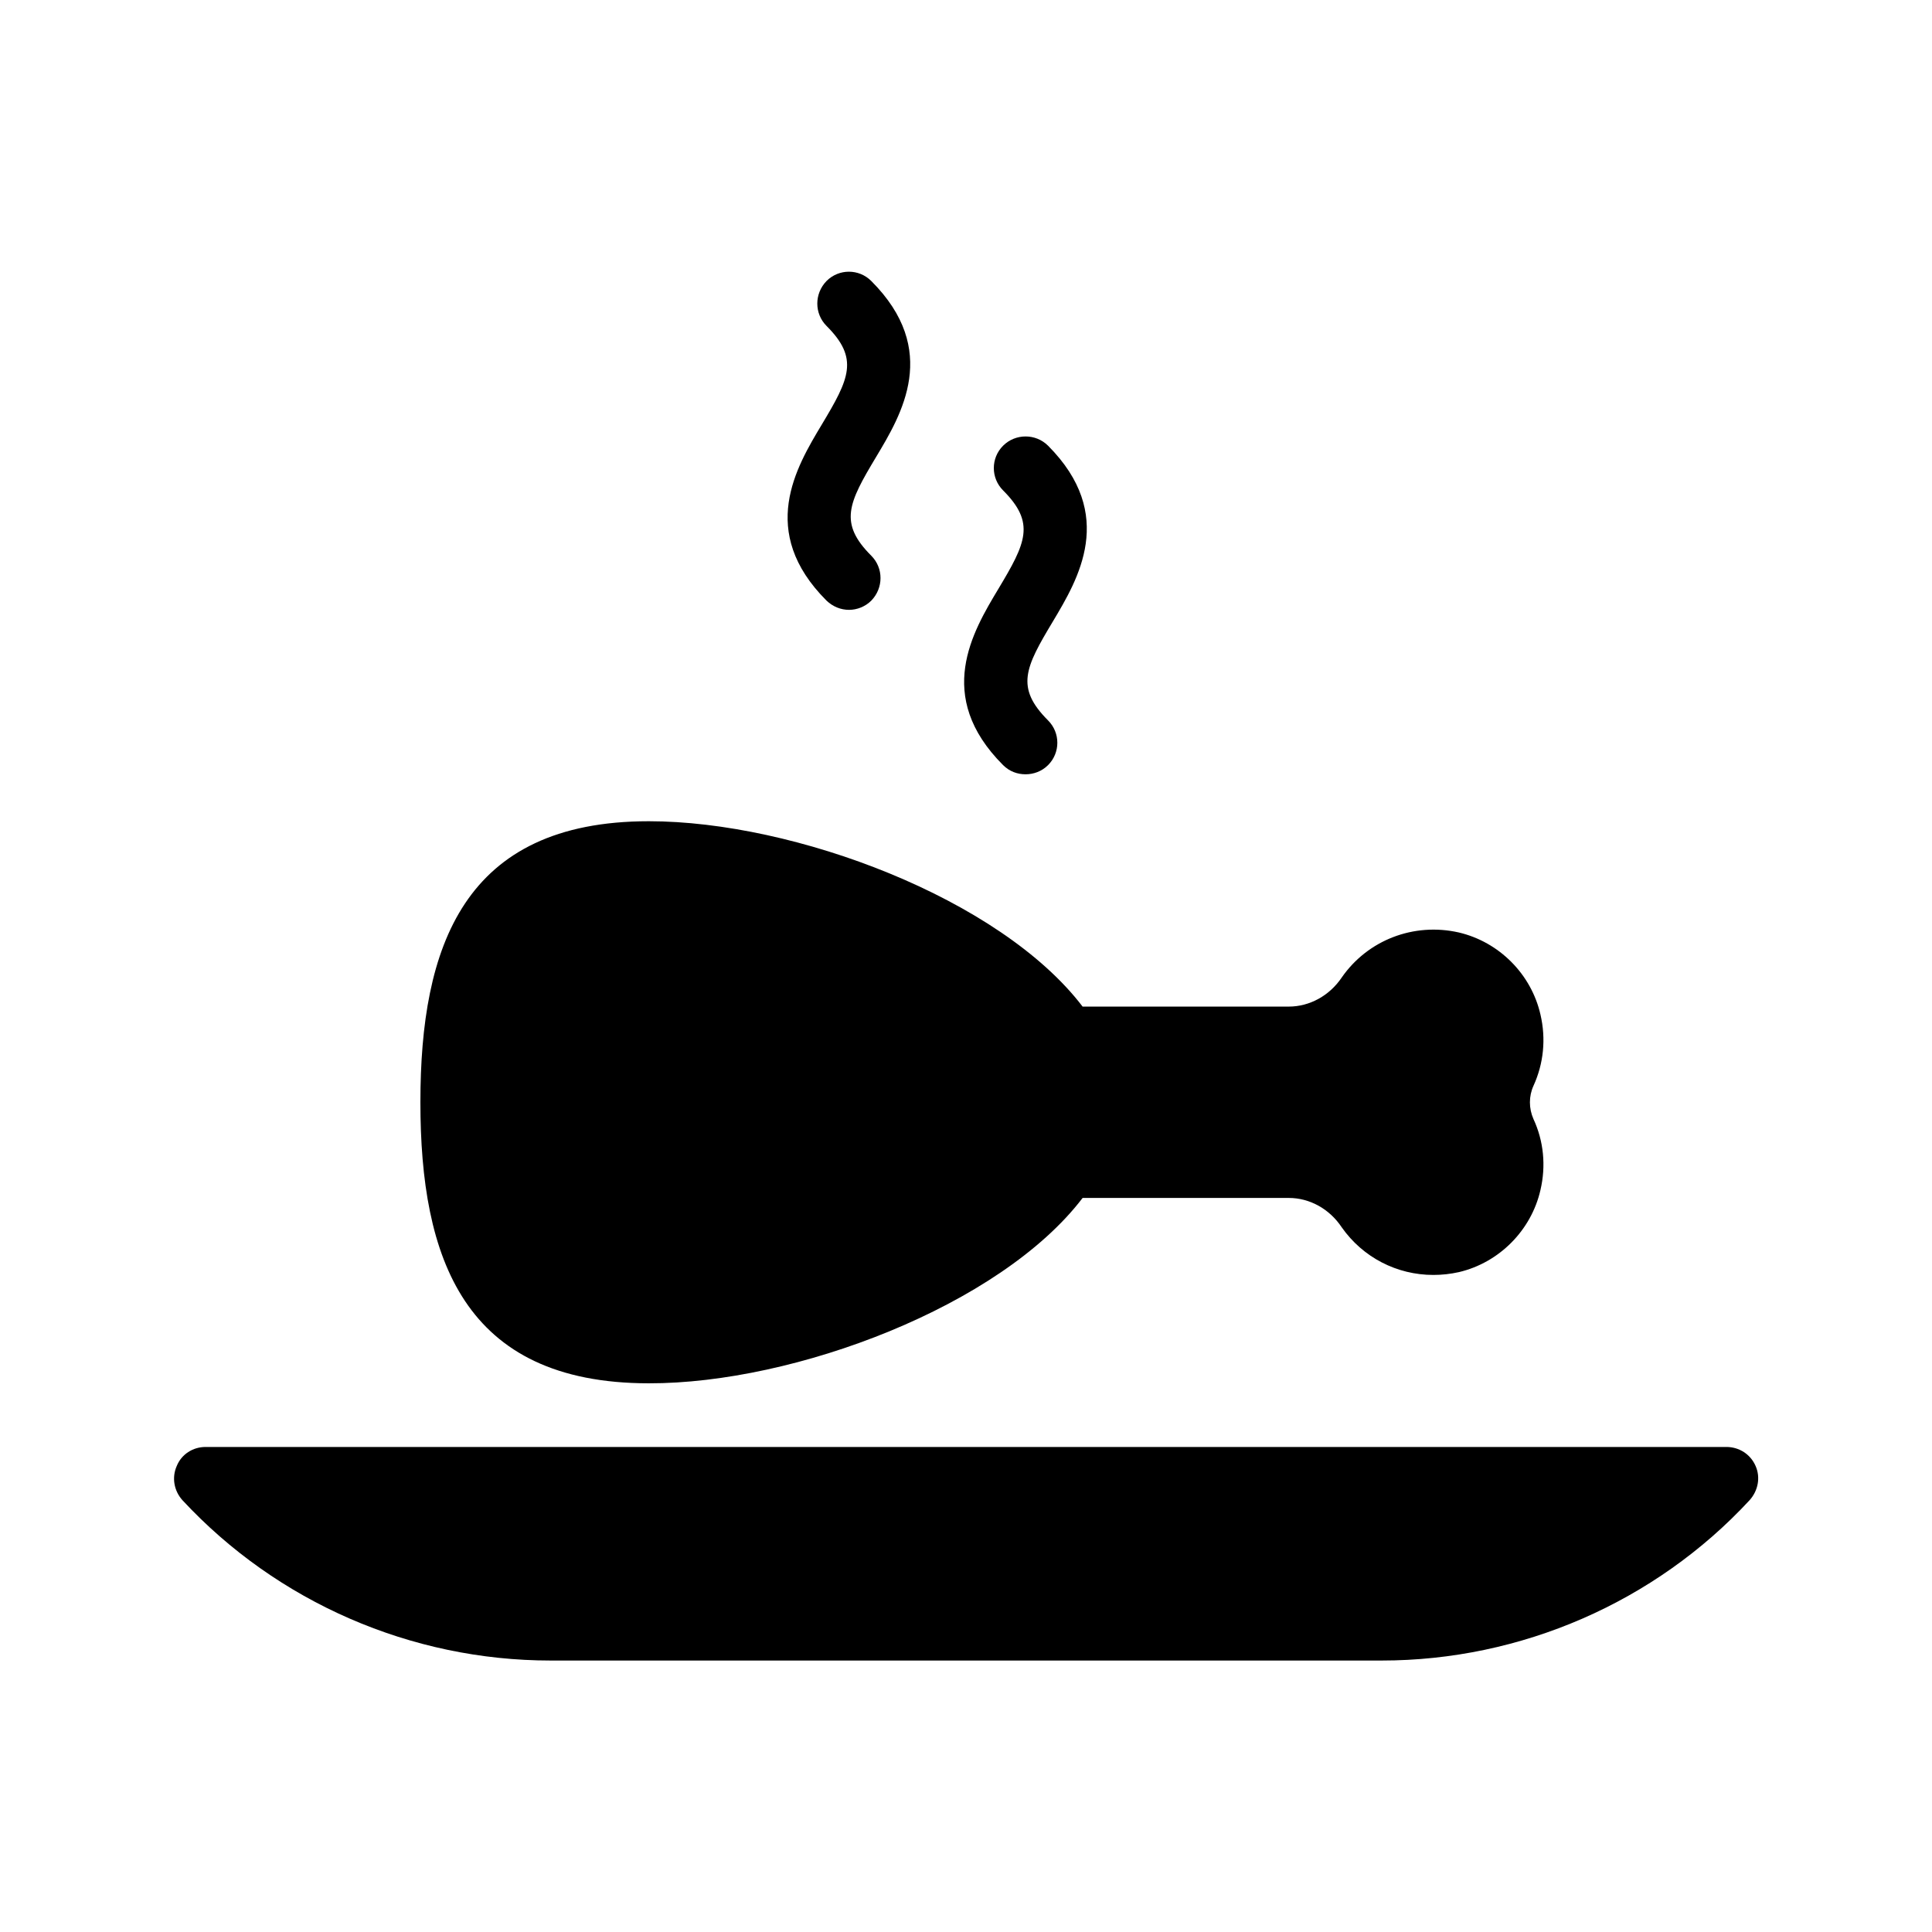 <?xml version="1.0" encoding="UTF-8"?>
<!-- Uploaded to: SVG Find, www.svgrepo.com, Generator: SVG Find Mixer Tools -->
<svg fill="#000000" width="800px" height="800px" version="1.1" viewBox="144 144 512 512" xmlns="http://www.w3.org/2000/svg">
 <g>
  <path d="m609.25 532.5c-1.344-3.106-4.367-5.039-7.727-5.039h-403.04c-3.359 0-6.383 1.93-7.641 5.039-1.348 3.023-0.758 6.551 1.508 9.07 25.105 27.039 60.625 42.488 97.57 42.488h220.25c36.863 0 72.465-15.449 97.488-42.488 2.266-2.519 2.938-6.047 1.594-9.07z"/>
  <path d="m374.89 218.46c-3.273-3.273-8.566-3.273-11.84 0-3.273 3.359-3.273 8.648 0 11.922 8.648 8.648 6.047 13.938-1.258 26.113-6.801 11.336-17.047 28.383 1.258 46.688 1.68 1.594 3.777 2.434 5.961 2.434 2.098 0 4.281-0.84 5.879-2.434 3.273-3.359 3.273-8.648 0-11.922-8.648-8.648-6.047-13.938 1.258-26.113 6.805-11.34 17.047-28.383-1.258-46.688z"/>
  <path d="m421.75 262.12c-3.273-3.273-8.648-3.273-11.922 0-3.273 3.273-3.273 8.566 0 11.84 8.648 8.648 6.047 13.938-1.258 26.113-6.801 11.336-17.047 28.383 1.258 46.688 1.68 1.68 3.777 2.434 5.961 2.434 2.098 0 4.281-0.754 5.961-2.434 3.273-3.273 3.273-8.566 0-11.84-8.734-8.734-6.047-14.023 1.258-26.199 6.719-11.25 16.965-28.297-1.258-46.602z"/>
  <path d="m255.41 436.11c0 41.145 11.336 74.48 60.543 74.48 38.625 0.082 93.121-20.488 114.95-49.121h54.664c5.457 0 10.746 2.856 14.023 7.809 5.625 7.977 14.609 12.594 24.266 12.594 2.266 0 4.535-0.25 6.801-0.754 10.664-2.519 19.145-11.082 21.578-21.746 1.512-6.465 0.84-13.016-1.848-18.809-1.258-2.856-1.258-6.047 0-8.816 2.688-5.879 3.359-12.426 1.848-18.895-2.434-10.664-10.914-19.23-21.664-21.746-11.922-2.688-24.098 2.016-30.984 11.922-3.273 4.871-8.566 7.727-14.023 7.727h-54.664c-21.832-28.633-76.328-49.121-114.95-49.121-49.203-0.004-60.539 33.332-60.539 74.477z"/>
 </g>
</svg>